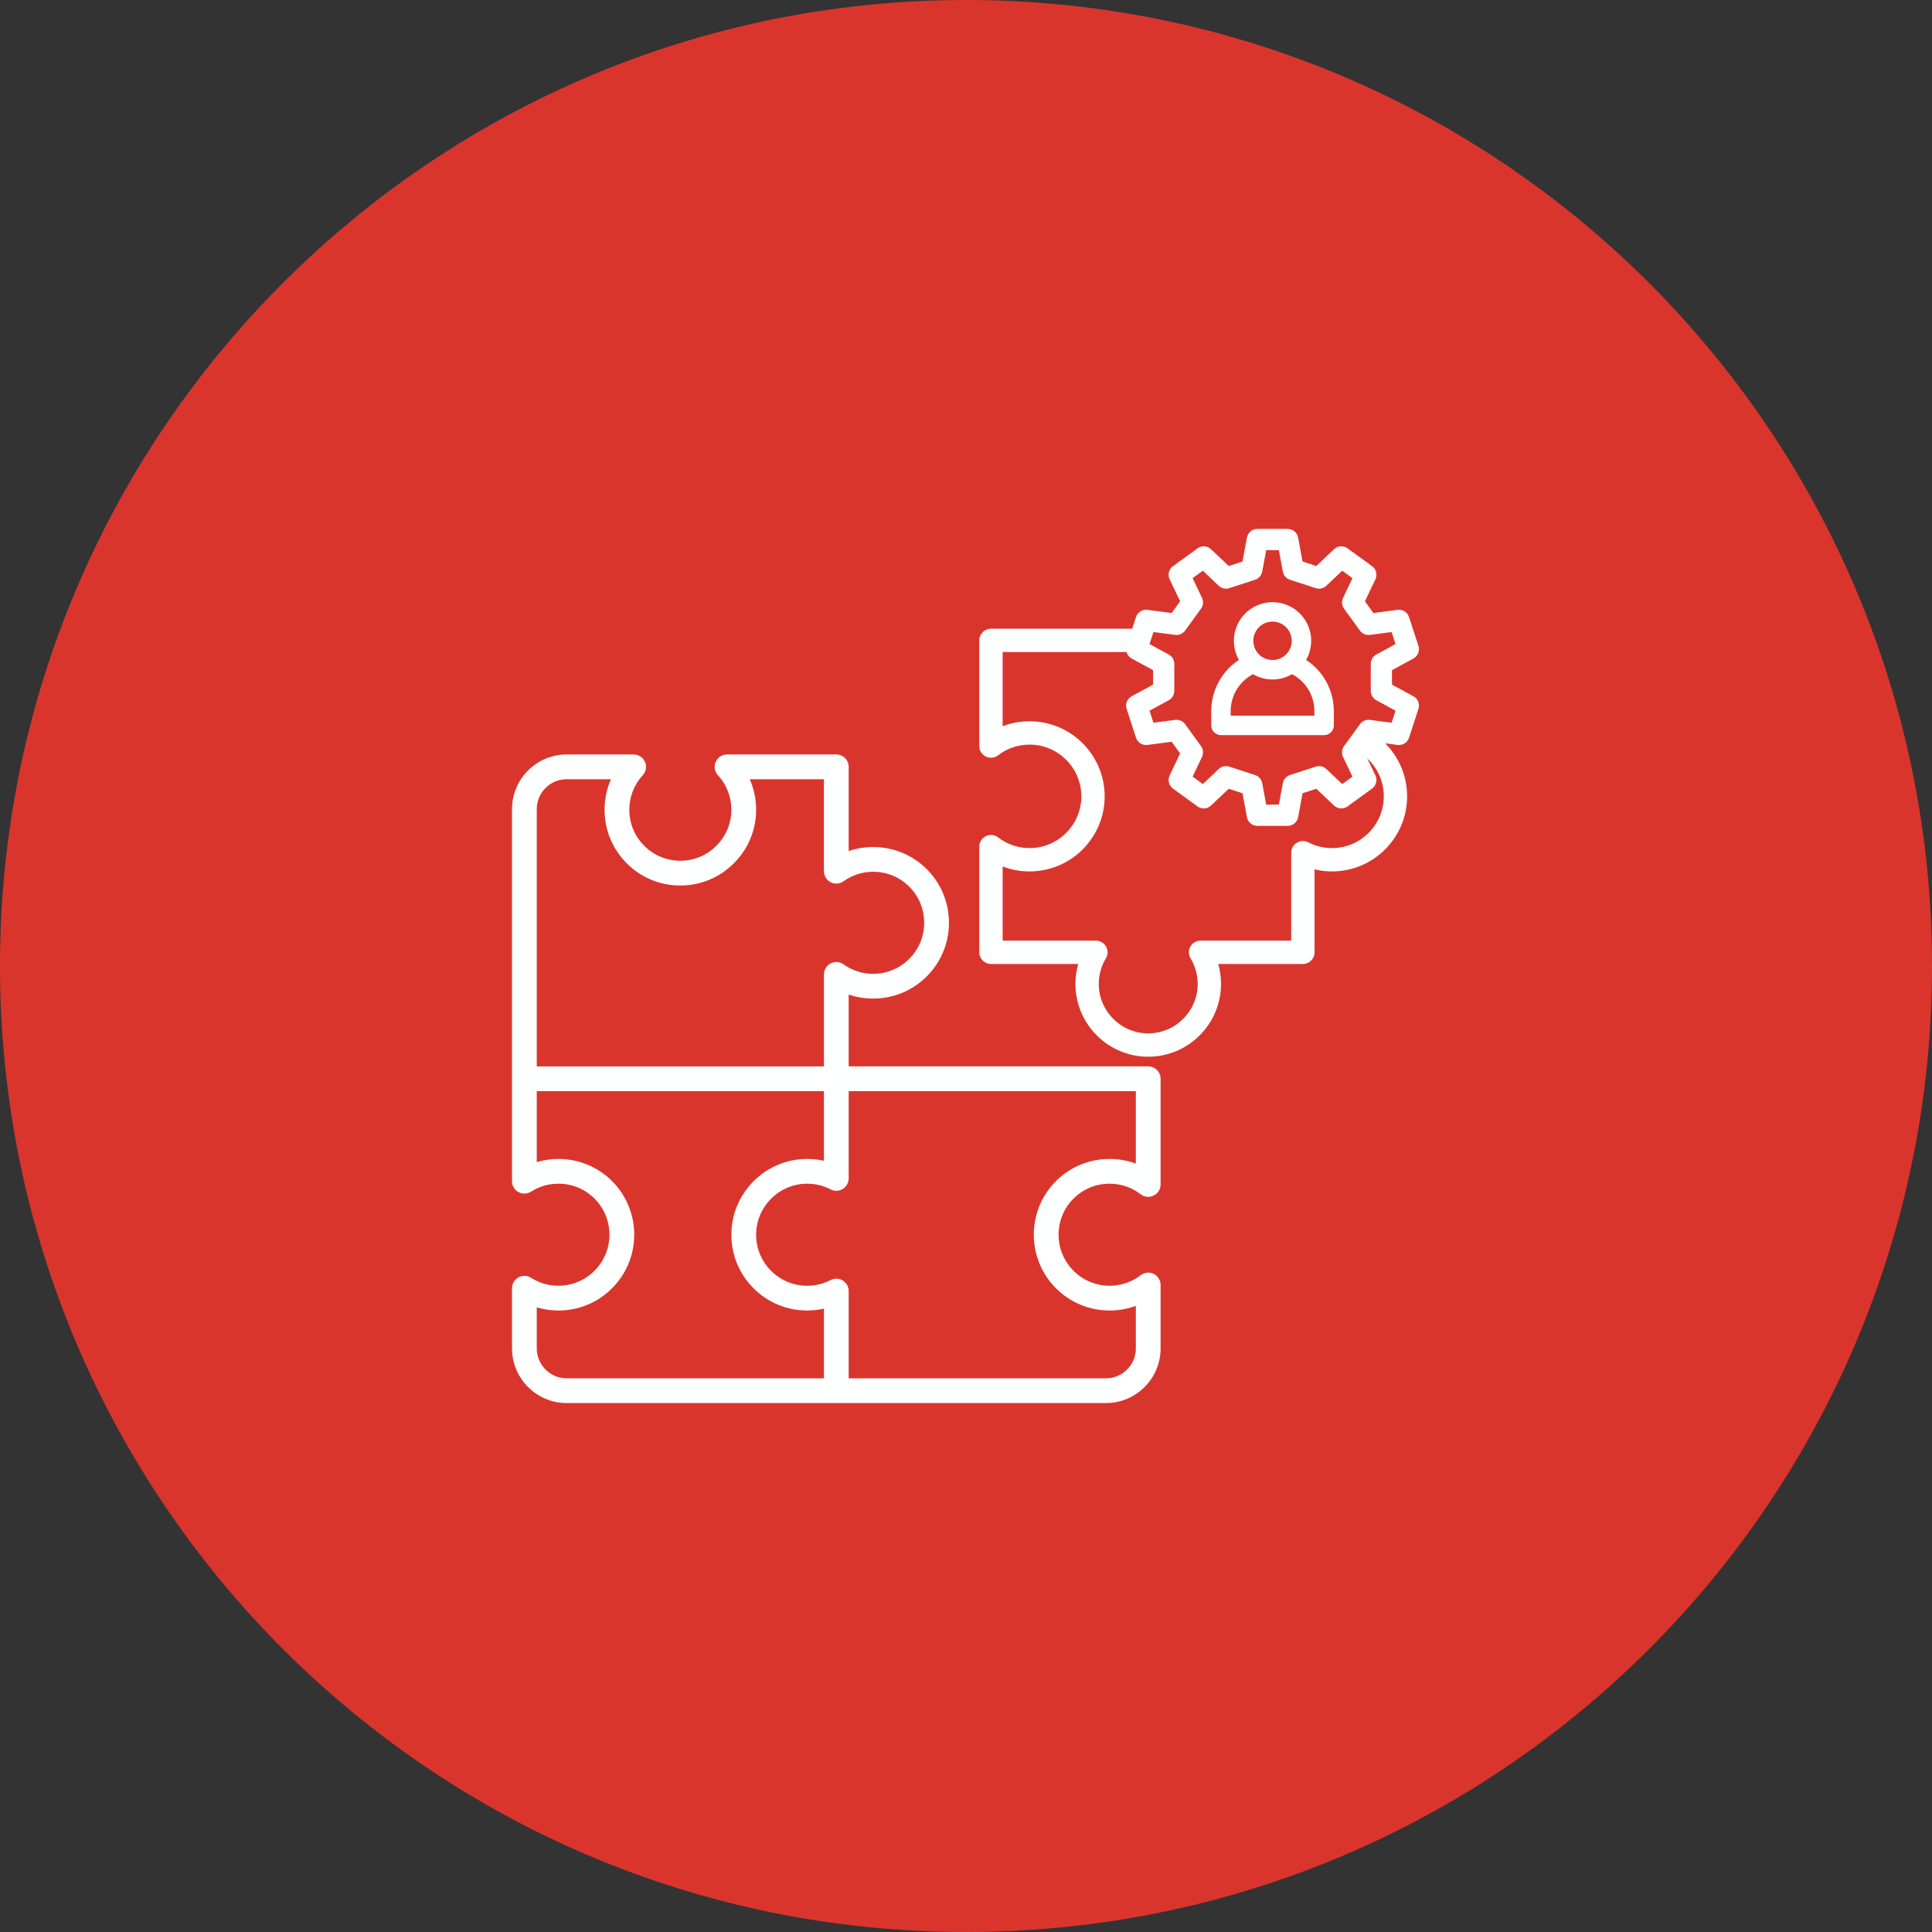 <svg xmlns="http://www.w3.org/2000/svg" xmlns:xlink="http://www.w3.org/1999/xlink" width="1080" viewBox="0 0 810 810" height="1080" preserveAspectRatio="xMidYMid meet"><rect x="0" y="0" width="810" height="810" fill="#333333" stroke="none"/><defs><clipPath id="aa42fd1a4b"><path d="M 405 0 C 181.324 0 0 181.324 0 405 C 0 628.676 181.324 810 405 810 C 628.676 810 810 628.676 810 405 C 810 181.324 628.676 0 405 0 Z M 405 0 " clip-rule="nonzero"></path></clipPath><clipPath id="490acd5168"><path d="M 214.625 316 L 487 316 L 487 588.504 L 214.625 588.504 Z M 214.625 316 " clip-rule="nonzero"></path></clipPath><clipPath id="b77cdb4cac"><path d="M 410 221.754 L 595 221.754 L 595 444 L 410 444 Z M 410 221.754 " clip-rule="nonzero"></path></clipPath></defs><g clip-path="url(#aa42fd1a4b)"><rect x="-81" width="972" fill="#da352d" y="-81" height="972" fill-opacity="1"></rect></g><g clip-path="url(#490acd5168)"><path fill="#feffff" d="M 481.398 447.086 L 355.812 447.086 L 355.812 416.969 C 359.086 418.086 362.539 418.66 366.074 418.66 C 374.562 418.66 382.539 415.355 388.543 409.355 C 394.543 403.355 397.848 395.375 397.848 386.887 C 397.848 378.41 394.57 370.445 388.613 364.461 C 382.66 358.477 374.715 355.156 366.238 355.117 C 362.641 355.094 359.137 355.672 355.812 356.809 L 355.812 321.5 C 355.812 318.637 353.488 316.312 350.625 316.312 L 304.812 316.312 C 302.754 316.312 300.891 317.527 300.062 319.414 C 299.234 321.301 299.602 323.496 300.992 325.012 C 304.613 328.949 306.613 334.066 306.629 339.418 C 306.645 345.109 304.426 350.488 300.379 354.555 C 296.332 358.621 290.969 360.867 285.277 360.875 C 285.262 360.875 285.25 360.875 285.234 360.875 C 279.527 360.875 274.16 358.656 270.121 354.625 C 266.07 350.582 263.84 345.203 263.84 339.48 C 263.84 334.105 265.844 328.969 269.477 325.012 C 270.871 323.496 271.238 321.297 270.406 319.414 C 269.582 317.527 267.715 316.312 265.656 316.312 L 237.586 316.312 C 224.945 316.312 214.66 326.598 214.66 339.238 L 214.66 495.227 C 214.66 497.121 215.691 498.867 217.355 499.777 C 219.016 500.688 221.039 500.621 222.637 499.602 C 226.137 497.375 230.188 496.215 234.363 496.27 C 240.051 496.332 245.371 498.582 249.348 502.602 C 253.32 506.621 255.512 511.969 255.512 517.66 C 255.512 529.457 245.914 539.055 234.117 539.055 C 230.031 539.055 226.062 537.902 222.637 535.719 C 221.039 534.699 219.016 534.633 217.355 535.543 C 215.691 536.457 214.66 538.199 214.66 540.094 L 214.66 565.312 C 214.66 577.953 224.945 588.238 237.586 588.238 L 463.66 588.238 C 476.301 588.238 486.586 577.953 486.586 565.312 L 486.586 538.746 C 486.586 536.77 485.465 534.965 483.691 534.09 C 481.918 533.219 479.801 533.43 478.234 534.633 C 474.469 537.527 469.965 539.059 465.207 539.059 C 453.41 539.059 443.812 529.461 443.812 517.664 C 443.812 511.949 446.02 506.582 450.023 502.555 C 454.031 498.531 459.387 496.297 465.102 496.27 C 465.137 496.27 465.172 496.27 465.207 496.27 C 469.969 496.27 474.469 497.797 478.234 500.695 C 479.801 501.898 481.918 502.109 483.691 501.238 C 485.465 500.363 486.586 498.559 486.586 496.582 L 486.586 452.277 C 486.586 449.41 484.266 447.086 481.398 447.086 Z M 225.039 339.238 C 225.039 332.32 230.668 326.691 237.586 326.691 L 256.148 326.691 C 254.391 330.684 253.465 335.031 253.465 339.484 C 253.465 347.984 256.777 355.969 262.789 361.973 C 268.789 367.961 276.758 371.258 285.234 371.258 C 285.254 371.258 285.277 371.258 285.297 371.258 C 293.762 371.242 301.73 367.91 307.734 361.875 C 313.738 355.844 317.031 347.859 317.008 339.395 C 316.996 334.973 316.07 330.656 314.324 326.691 L 345.434 326.691 L 345.434 365.258 C 345.434 367.203 346.523 368.98 348.25 369.871 C 349.98 370.762 352.062 370.609 353.641 369.477 C 357.285 366.871 361.582 365.496 366.074 365.496 C 366.109 365.496 366.148 365.496 366.184 365.496 C 371.898 365.523 377.25 367.758 381.258 371.785 C 385.262 375.812 387.469 381.176 387.469 386.891 C 387.469 398.688 377.871 408.285 366.074 408.285 C 361.582 408.285 357.281 406.91 353.645 404.305 C 352.062 403.172 349.98 403.02 348.254 403.91 C 346.523 404.801 345.438 406.582 345.438 408.523 L 345.438 447.09 L 225.039 447.09 Z M 225.039 565.312 L 225.039 548.117 C 227.965 548.988 231.02 549.438 234.117 549.438 C 242.602 549.438 250.582 546.133 256.582 540.129 C 262.582 534.129 265.891 526.152 265.891 517.664 C 265.891 509.227 262.637 501.285 256.73 495.309 C 250.82 489.332 242.918 485.988 234.48 485.895 C 231.258 485.859 228.078 486.305 225.039 487.211 L 225.039 457.465 L 345.438 457.465 L 345.438 486.68 C 343.23 486.18 340.969 485.914 338.703 485.891 C 338.602 485.891 338.504 485.891 338.402 485.891 C 330.008 485.891 322.09 489.152 316.078 495.098 C 310 501.113 306.645 509.109 306.633 517.613 C 306.621 526.113 309.918 534.102 315.922 540.113 C 321.926 546.125 329.91 549.434 338.406 549.434 C 340.773 549.434 343.137 549.168 345.438 548.645 L 345.438 577.863 L 237.586 577.863 C 230.668 577.863 225.039 572.234 225.039 565.312 Z M 476.211 487.84 C 472.727 486.555 469.023 485.891 465.211 485.891 C 465.156 485.891 465.105 485.891 465.051 485.891 C 456.57 485.934 448.625 489.25 442.668 495.234 C 436.715 501.219 433.434 509.184 433.434 517.664 C 433.434 526.148 436.742 534.129 442.742 540.129 C 448.742 546.129 456.723 549.438 465.207 549.438 C 469.023 549.438 472.727 548.773 476.211 547.488 L 476.211 565.312 C 476.211 572.23 470.582 577.863 463.664 577.863 L 355.812 577.863 L 355.812 541.277 C 355.812 539.465 354.867 537.785 353.32 536.844 C 351.77 535.902 349.844 535.836 348.234 536.672 C 345.18 538.254 341.871 539.059 338.406 539.059 C 332.684 539.059 327.309 536.828 323.266 532.781 C 319.223 528.734 317 523.352 317.008 517.633 C 317.02 511.91 319.281 506.531 323.379 502.477 C 327.477 498.422 332.887 496.219 338.609 496.27 C 342.004 496.301 345.242 497.105 348.234 498.656 C 349.844 499.492 351.773 499.426 353.32 498.484 C 354.867 497.543 355.812 495.863 355.812 494.051 L 355.812 457.465 L 476.211 457.465 Z M 476.211 487.84 " fill-opacity="1" fill-rule="nonzero"></path></g><path fill="#feffff" d="M 547.594 276.676 C 548.945 274.312 549.719 271.578 549.719 268.664 C 549.719 259.727 542.449 252.461 533.512 252.461 C 524.578 252.461 517.309 259.73 517.309 268.664 C 517.309 271.574 518.082 274.309 519.43 276.672 C 512.254 281.363 507.812 289.391 507.812 298.18 L 507.812 304.129 C 507.812 306.379 509.637 308.203 511.891 308.203 L 555.137 308.203 C 557.387 308.203 559.215 306.379 559.215 304.129 L 559.215 298.18 C 559.215 292.969 557.664 287.953 554.73 283.668 C 552.812 280.871 550.391 278.508 547.594 276.676 Z M 533.512 260.613 C 537.953 260.613 541.562 264.227 541.562 268.664 C 541.562 273.105 537.953 276.715 533.512 276.715 C 529.074 276.715 525.461 273.105 525.461 268.664 C 525.461 264.227 529.074 260.613 533.512 260.613 Z M 551.059 300.051 L 515.965 300.051 L 515.965 298.18 C 515.965 291.609 519.598 285.668 525.336 282.648 C 527.738 284.059 530.531 284.871 533.512 284.871 C 536.492 284.871 539.289 284.059 541.691 282.648 C 547.434 285.664 551.059 291.59 551.059 298.18 Z M 551.059 300.051 " fill-opacity="1" fill-rule="nonzero"></path><g clip-path="url(#b77cdb4cac)"><path fill="#feffff" d="M 592.57 291.906 L 583.594 287.031 L 583.594 280.961 L 592.57 276.086 C 594.457 275.066 595.34 272.844 594.68 270.805 L 590.75 258.715 C 590.09 256.676 588.066 255.402 585.941 255.68 L 575.812 257.012 L 572.246 252.102 L 576.645 242.883 C 577.566 240.949 576.977 238.629 575.242 237.371 L 564.961 229.898 C 563.227 228.641 560.84 228.797 559.285 230.273 L 551.875 237.305 L 546.102 235.426 L 544.242 225.387 C 543.852 223.277 542.012 221.746 539.867 221.746 L 527.156 221.746 C 525.012 221.746 523.176 223.277 522.781 225.387 L 520.922 235.426 L 515.148 237.305 L 507.738 230.273 C 506.184 228.797 503.797 228.641 502.066 229.898 L 491.781 237.371 C 490.047 238.629 489.457 240.949 490.383 242.883 L 494.777 252.102 L 491.211 257.012 L 481.082 255.68 C 478.957 255.402 476.938 256.676 476.273 258.715 L 474.688 263.59 L 415.473 263.59 C 412.77 263.59 410.578 265.781 410.578 268.484 L 410.578 312.789 C 410.578 314.652 411.637 316.355 413.309 317.18 C 414.98 318 416.977 317.805 418.453 316.668 C 422.27 313.73 426.836 312.18 431.66 312.18 C 443.621 312.18 453.352 321.91 453.352 333.871 C 453.352 345.832 443.621 355.562 431.66 355.562 C 426.836 355.562 422.27 354.012 418.453 351.078 C 416.977 349.941 414.98 349.742 413.309 350.566 C 411.637 351.391 410.578 353.094 410.578 354.957 L 410.578 399.262 C 410.578 401.961 412.77 404.152 415.473 404.152 L 452.043 404.152 C 451.273 406.859 450.879 409.672 450.879 412.516 C 450.879 429.344 464.57 443.035 481.395 443.035 C 498.223 443.035 511.914 429.344 511.914 412.516 C 511.914 409.672 511.52 406.859 510.75 404.152 L 546.246 404.152 C 548.945 404.152 551.137 401.961 551.137 399.262 L 551.137 364.484 C 553.531 365.055 555.996 365.348 558.465 365.348 C 575.82 365.348 589.941 351.23 589.941 333.875 C 589.941 328.434 588.531 323.074 585.863 318.367 C 584.461 315.898 582.727 313.629 580.727 311.625 L 585.941 312.312 C 588.062 312.594 590.086 311.316 590.75 309.277 L 594.68 297.188 C 595.34 295.148 594.457 292.93 592.57 291.906 Z M 558.465 355.562 C 554.949 355.562 551.598 354.75 548.5 353.141 C 546.98 352.355 545.164 352.418 543.707 353.305 C 542.246 354.191 541.355 355.777 541.355 357.484 L 541.355 394.367 L 503.332 394.367 C 501.566 394.367 499.938 395.32 499.07 396.859 C 498.203 398.395 498.234 400.285 499.148 401.793 C 501.102 405.016 502.129 408.723 502.129 412.516 C 502.129 423.949 492.828 433.25 481.398 433.25 C 469.965 433.25 460.664 423.949 460.664 412.516 C 460.664 408.723 461.695 405.016 463.645 401.793 C 464.562 400.285 464.59 398.398 463.723 396.859 C 462.855 395.32 461.227 394.367 459.461 394.367 L 420.363 394.367 L 420.363 363.266 C 423.93 364.641 427.738 365.348 431.66 365.348 C 449.02 365.348 463.137 351.227 463.137 333.871 C 463.137 316.516 449.02 302.395 431.66 302.395 C 427.738 302.395 423.93 303.105 420.363 304.477 L 420.363 273.375 L 472.293 273.375 C 472.605 274.504 473.363 275.496 474.453 276.09 L 483.43 280.961 L 483.43 287.031 L 474.453 291.906 C 472.57 292.93 471.684 295.148 472.344 297.188 L 476.273 309.277 C 476.934 311.316 478.957 312.59 481.082 312.312 L 491.211 310.98 L 494.777 315.891 L 490.383 325.109 C 489.457 327.043 490.047 329.363 491.781 330.621 L 502.066 338.094 C 503.797 339.352 506.184 339.199 507.738 337.723 L 515.148 330.691 L 520.922 332.566 L 522.781 342.609 C 523.172 344.715 525.012 346.246 527.156 346.246 L 539.867 346.246 C 542.012 346.246 543.848 344.715 544.242 342.609 L 546.102 332.566 L 551.875 330.691 L 559.285 337.723 C 560.84 339.195 563.227 339.352 564.961 338.094 L 575.242 330.621 C 576.977 329.363 577.566 327.043 576.645 325.109 L 573.246 317.988 C 577.633 322.051 580.156 327.746 580.156 333.875 C 580.16 345.832 570.43 355.562 558.465 355.562 Z M 583.434 303.012 L 574.352 301.816 C 572.734 301.602 571.133 302.293 570.172 303.609 L 563.496 312.801 C 562.535 314.121 562.379 315.859 563.078 317.332 L 567.023 325.602 L 562.723 328.723 L 556.078 322.418 C 554.895 321.297 553.195 320.91 551.641 321.414 L 540.836 324.926 C 539.285 325.43 538.137 326.742 537.84 328.344 L 536.168 337.352 L 530.855 337.352 L 529.184 328.344 C 528.887 326.742 527.738 325.43 526.188 324.926 L 515.379 321.414 C 513.828 320.91 512.129 321.297 510.945 322.418 L 504.297 328.723 L 500 325.602 L 503.945 317.332 C 504.645 315.859 504.484 314.121 503.527 312.801 L 496.852 303.609 C 495.891 302.293 494.289 301.602 492.672 301.816 L 483.59 303.012 L 481.945 297.957 L 489.996 293.586 C 491.43 292.809 492.324 291.309 492.324 289.68 L 492.324 278.316 C 492.324 276.684 491.43 275.184 489.996 274.406 L 481.945 270.035 L 483.59 264.984 L 492.672 266.18 C 494.289 266.391 495.891 265.703 496.852 264.383 L 503.527 255.191 C 504.484 253.871 504.645 252.133 503.945 250.664 L 500 242.395 L 504.297 239.27 L 510.945 245.578 C 512.129 246.699 513.828 247.082 515.379 246.578 L 526.188 243.07 C 527.738 242.566 528.887 241.254 529.184 239.648 L 530.855 230.641 L 536.168 230.641 L 537.84 239.648 C 538.137 241.254 539.285 242.566 540.836 243.07 L 551.641 246.578 C 553.195 247.082 554.895 246.699 556.078 245.578 L 562.723 239.27 L 567.023 242.395 L 563.078 250.664 C 562.379 252.133 562.535 253.871 563.496 255.191 L 570.172 264.383 C 571.133 265.703 572.734 266.391 574.352 266.18 L 583.434 264.984 L 585.078 270.035 L 577.027 274.406 C 575.594 275.184 574.699 276.684 574.699 278.316 L 574.699 289.676 C 574.699 291.309 575.594 292.809 577.027 293.586 L 585.078 297.957 Z M 583.434 303.012 " fill-opacity="1" fill-rule="nonzero"></path></g></svg>